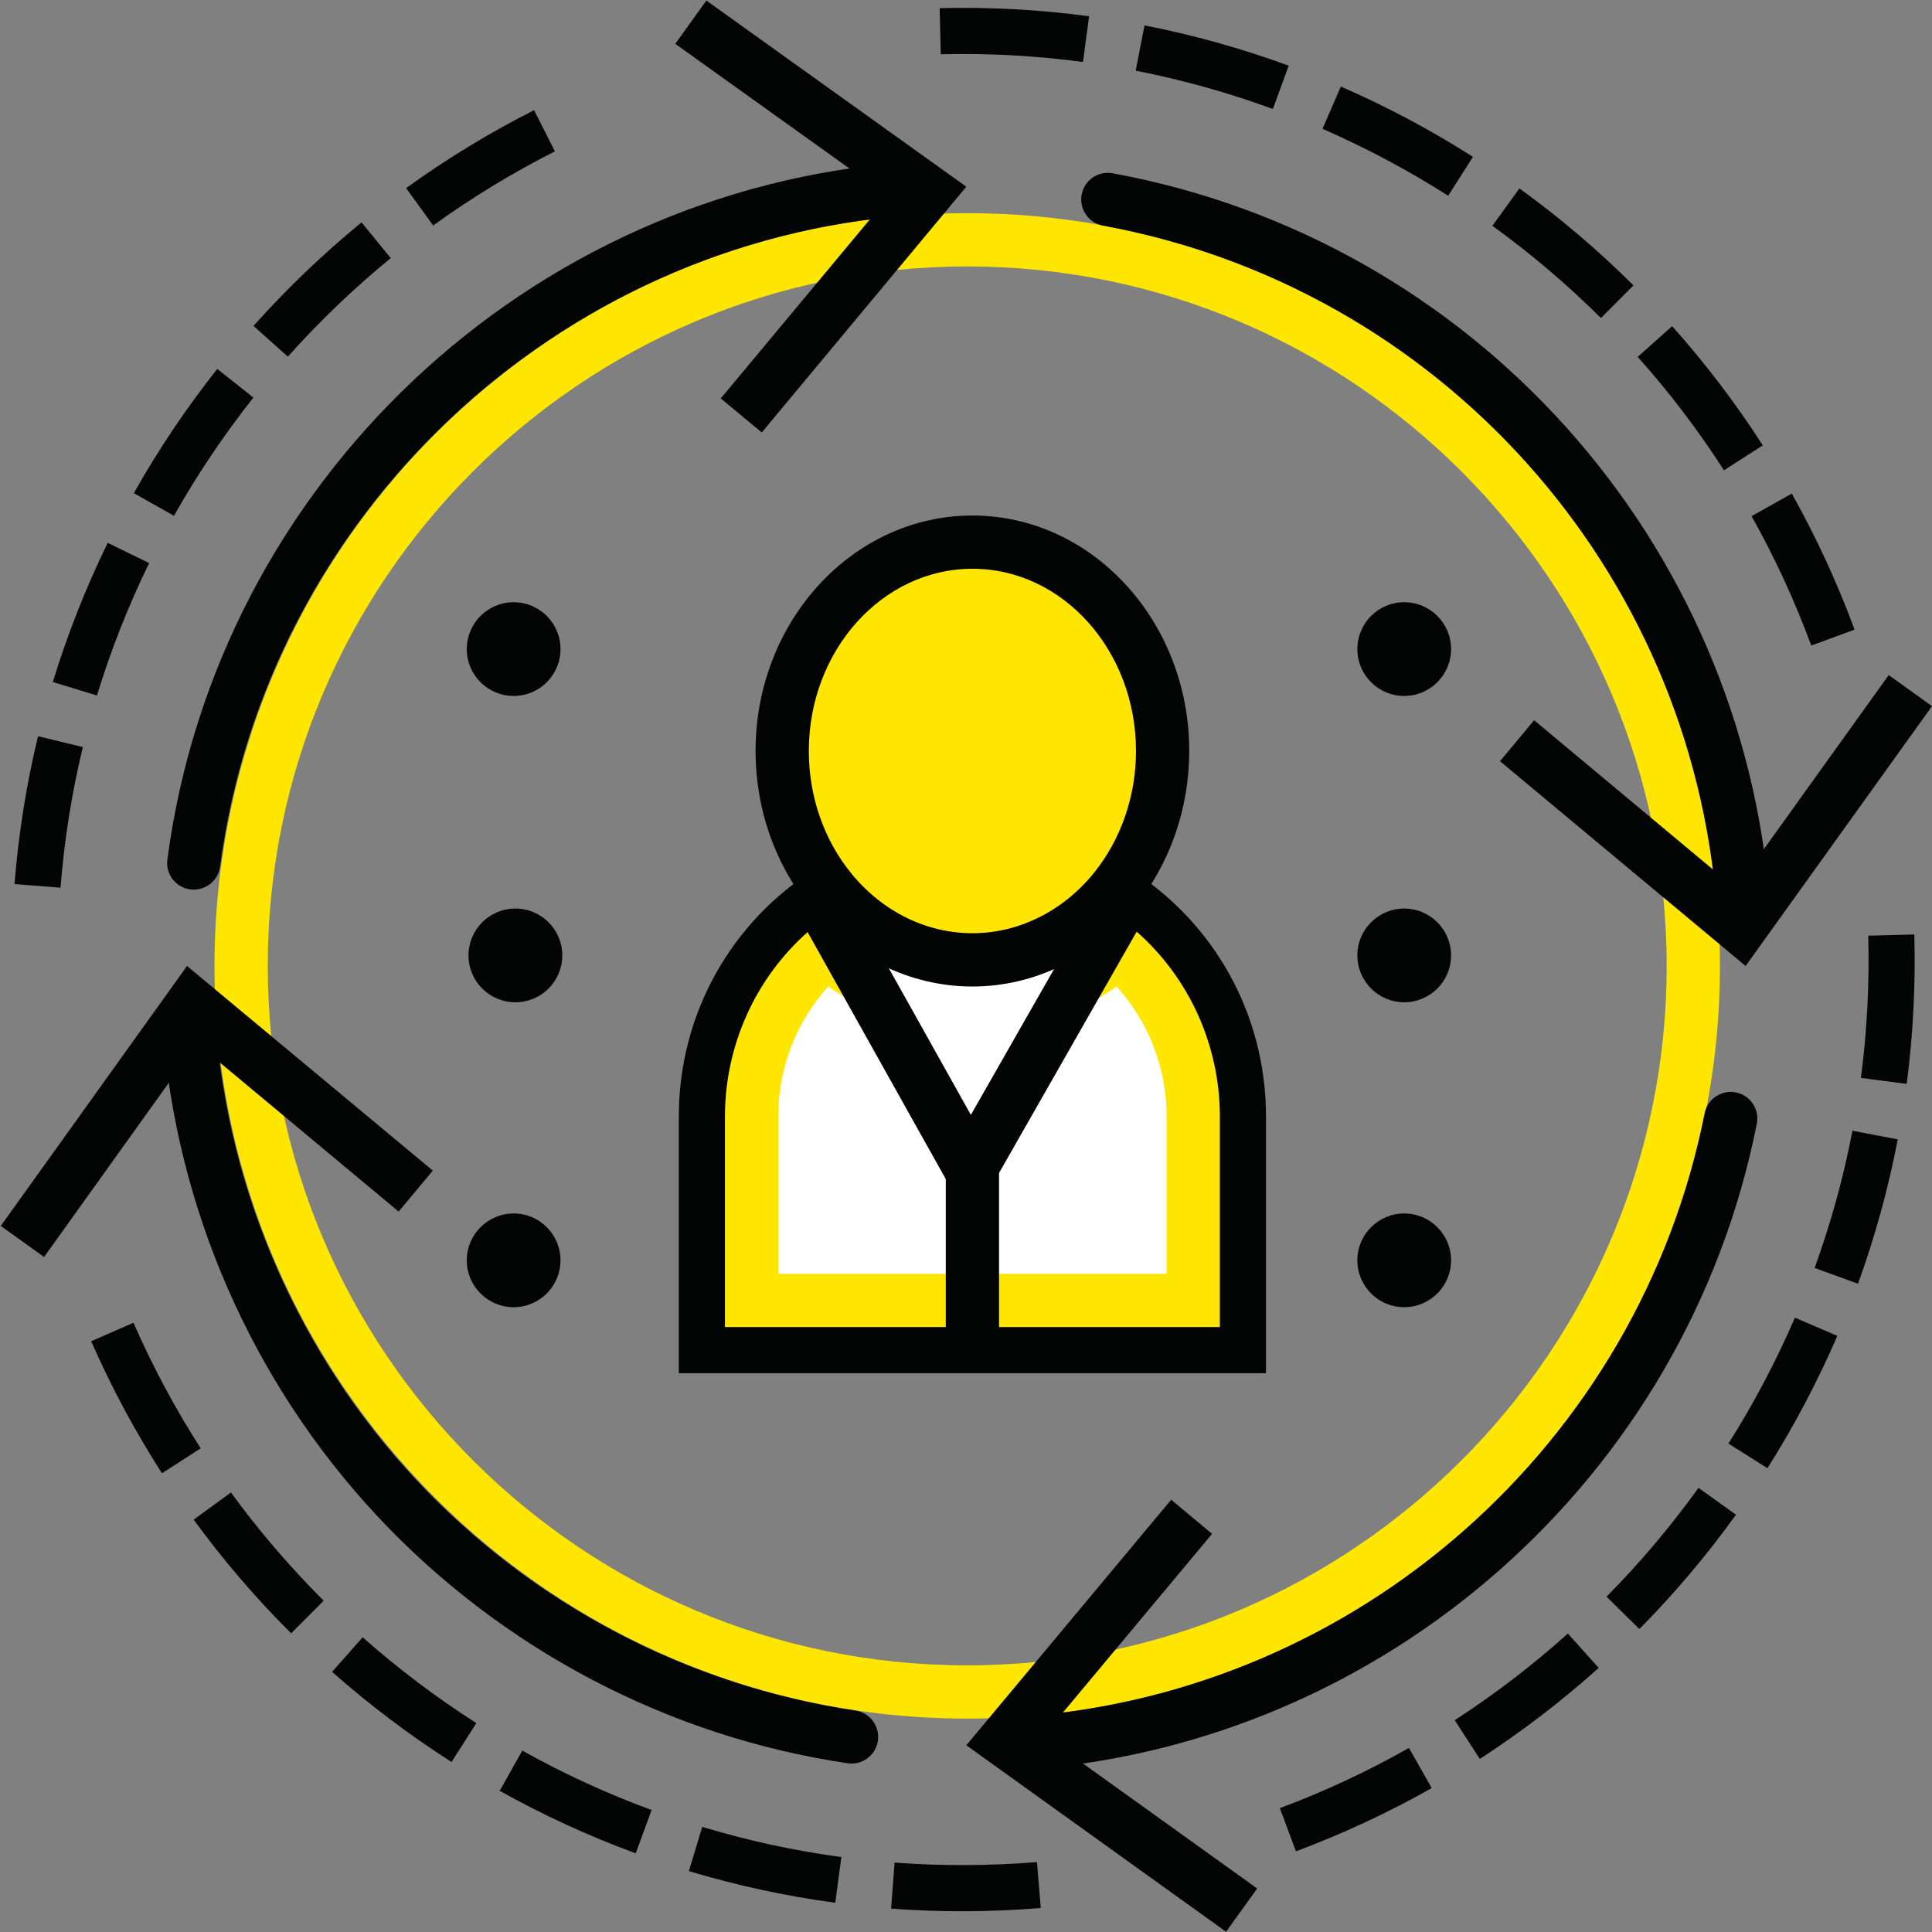 <?xml version="1.0" encoding="UTF-8" standalone="no"?> <svg xmlns="http://www.w3.org/2000/svg" xmlns:xlink="http://www.w3.org/1999/xlink" xmlns:serif="http://www.serif.com/" width="100%" height="100%" viewBox="0 0 1078 1078" xml:space="preserve" style="fill-rule:evenodd;clip-rule:evenodd;stroke-linejoin:round;stroke-miterlimit:2;"><rect x="0" y="0" width="1078" height="1078" fill="#808080" stroke="none"/> <g transform="matrix(1,0,0,1,-5295.58,-3631.6)"> <g transform="matrix(4.167,0,0,4.167,0,0)"> <path d="M1436.8,1021.04L1436.8,1051.82L1365.3,1051.82L1365.3,1021.04C1365.3,1008.27 1371.99,997.052 1382.1,990.752C1386.74,996.459 1393.51,1000.04 1401.05,1000.04C1408.56,1000.04 1415.33,996.459 1420,990.752C1430.1,997.052 1436.8,1008.27 1436.8,1021.04Z" style="fill:white;fill-rule:nonzero;"></path> <path d="M1400.35,907.19C1348.71,907.19 1306.69,949.206 1306.69,1000.85C1306.69,1052.5 1348.71,1094.51 1400.35,1094.51C1451.99,1094.51 1494.01,1052.5 1494.01,1000.85C1494.01,949.206 1451.99,907.19 1400.35,907.19ZM1400.35,1101.64C1344.77,1101.64 1299.56,1056.43 1299.56,1000.85C1299.56,945.274 1344.77,900.06 1400.35,900.06C1455.93,900.06 1501.14,945.274 1501.14,1000.85C1501.14,1056.43 1455.93,1101.64 1400.35,1101.64Z" style="fill:rgb(255,230,0);fill-rule:nonzero;"></path> <path d="M1368.86,1048.26L1433.23,1048.26L1433.23,1021.04C1433.23,1010.86 1428.53,1001.49 1420.53,995.444C1415.22,1000.67 1408.28,1003.61 1401.05,1003.61C1393.8,1003.61 1386.85,1000.67 1381.55,995.448C1373.56,1001.5 1368.86,1010.86 1368.86,1021.04L1368.86,1048.26ZM1440.36,1055.39L1361.73,1055.39L1361.73,1021.04C1361.73,1007.4 1368.64,994.941 1380.21,987.727L1382.88,986.064L1384.86,988.502C1388.99,993.57 1394.89,996.477 1401.05,996.477C1407.18,996.477 1413.09,993.567 1417.24,988.495L1419.22,986.069L1421.88,987.727C1433.45,994.941 1440.36,1007.4 1440.36,1021.04L1440.36,1055.39Z" style="fill:rgb(3,4,4);fill-rule:nonzero;"></path> <path d="M1375.04,1042.08L1427.05,1042.08L1427.05,1021.04C1427.05,1014.54 1424.64,1008.33 1420.35,1003.61C1414.64,1007.61 1407.9,1009.78 1401.05,1009.78C1394.18,1009.78 1387.44,1007.61 1381.73,1003.61C1377.45,1008.34 1375.04,1014.54 1375.04,1021.04L1375.04,1042.08ZM1434.18,1049.21L1367.91,1049.21L1367.91,1021.04C1367.91,1011.51 1371.99,1002.46 1379.1,996.217L1381.42,994.185L1383.77,996.182C1388.67,1000.35 1394.8,1002.65 1401.05,1002.65C1407.27,1002.65 1413.41,1000.35 1418.32,996.175L1420.67,994.182L1422.98,996.212C1430.1,1002.46 1434.18,1011.51 1434.18,1021.04L1434.18,1049.21Z" style="fill:rgb(255,230,0);fill-rule:nonzero;"></path> <path d="M1421.7,991.893L1400.82,1028.04L1380.32,991.943C1380.88,991.522 1381.48,991.127 1382.09,990.757C1386.74,996.464 1393.51,1000.05 1401.04,1000.05C1408.55,1000.05 1415.32,996.464 1419.99,990.757C1420.59,991.127 1421.16,991.498 1421.7,991.893Z" style="fill:white;fill-rule:nonzero;"></path> <path d="M1400.78,1035.3L1378.84,996.081C1377.88,994.363 1378.49,992.19 1380.21,991.229C1381.92,990.268 1384.1,990.881 1385.06,992.599L1400.84,1020.8L1418.44,989.945C1419.41,988.235 1421.59,987.639 1423.3,988.615C1425.01,989.59 1425.61,991.767 1424.63,993.477L1400.78,1035.3Z" style="fill:rgb(3,4,4);fill-rule:nonzero;"></path> <path d="M1401.05,1055.18C1399.08,1055.18 1397.48,1053.58 1397.48,1051.61L1397.48,1028.05C1397.48,1026.08 1399.08,1024.48 1401.05,1024.48C1403.02,1024.48 1404.61,1026.08 1404.61,1028.05L1404.61,1051.61C1404.61,1053.58 1403.02,1055.18 1401.05,1055.18Z" style="fill:rgb(3,4,4);fill-rule:nonzero;"></path> <path d="M1296.78,990.637C1296.63,990.637 1296.47,990.626 1296.31,990.606C1294.36,990.348 1292.99,988.557 1293.25,986.605C1299.9,936.215 1341.53,896.948 1392.24,893.235C1394.2,893.09 1395.91,894.566 1396.06,896.53C1396.2,898.494 1394.72,900.202 1392.76,900.346C1345.41,903.813 1306.53,940.482 1300.31,987.538C1300.08,989.331 1298.54,990.637 1296.78,990.637Z" style="fill:rgb(3,4,4);fill-rule:nonzero;"></path> <path d="M1372.84,929.424L1367.35,924.864L1389.85,897.847L1361.26,877.384L1365.42,871.585L1400.23,896.515L1372.84,929.424Z" style="fill:rgb(3,4,4);fill-rule:nonzero;"></path> <path d="M1384.87,1107.66C1384.69,1107.66 1384.52,1107.64 1384.34,1107.62C1360.33,1104.07 1337.94,1092.3 1321.3,1074.46C1304.58,1056.54 1294.39,1033.24 1292.6,1008.85C1292.46,1006.89 1293.93,1005.18 1295.9,1005.04C1297.86,1004.89 1299.57,1006.37 1299.71,1008.33C1301.38,1031.1 1310.9,1052.86 1326.52,1069.6C1342.06,1086.26 1362.96,1097.25 1385.38,1100.56C1387.33,1100.85 1388.67,1102.66 1388.39,1104.61C1388.13,1106.38 1386.6,1107.66 1384.87,1107.66Z" style="fill:rgb(3,4,4);fill-rule:nonzero;"></path> <path d="M1328.79,1028.26L1324.22,1033.75L1297.21,1011.24L1276.74,1039.83L1270.94,1035.67L1295.88,1000.86L1328.79,1028.26Z" style="fill:rgb(3,4,4);fill-rule:nonzero;"></path> <path d="M1407.96,1108.5C1406.11,1108.5 1404.54,1107.07 1404.4,1105.19C1404.26,1103.23 1405.74,1101.52 1407.7,1101.38C1452.72,1098.08 1490.3,1064.86 1499.09,1020.59C1499.47,1018.66 1501.36,1017.41 1503.28,1017.79C1505.21,1018.17 1506.46,1020.05 1506.08,1021.98C1496.68,1069.38 1456.43,1104.96 1408.22,1108.49C1408.13,1108.49 1408.04,1108.5 1407.96,1108.5Z" style="fill:rgb(3,4,4);fill-rule:nonzero;"></path> <path d="M1427.66,1072.33L1433.14,1076.9L1410.61,1103.89L1439.18,1124.39L1435.01,1130.18L1400.23,1105.21L1427.66,1072.33Z" style="fill:rgb(3,4,4);fill-rule:nonzero;"></path> <path d="M1504.3,996.696C1502.45,996.696 1500.88,995.266 1500.74,993.391C1497.4,947.688 1463.59,909.996 1418.53,901.73C1416.6,901.375 1415.32,899.517 1415.67,897.58C1416.03,895.644 1417.87,894.363 1419.82,894.717C1468.07,903.568 1504.27,943.93 1507.86,992.87C1508,994.834 1506.52,996.542 1504.56,996.686C1504.47,996.692 1504.38,996.696 1504.3,996.696Z" style="fill:rgb(3,4,4);fill-rule:nonzero;"></path> <path d="M1471.69,973.441L1476.26,967.955L1503.25,990.478L1523.74,961.906L1529.54,966.07L1504.58,1000.86L1471.69,973.441Z" style="fill:rgb(3,4,4);fill-rule:nonzero;"></path> <path d="M1465.14,1040.28C1465.14,1036.81 1462.33,1034 1458.86,1034C1455.4,1034 1452.59,1036.81 1452.59,1040.28C1452.59,1043.74 1455.4,1046.55 1458.86,1046.55C1462.33,1046.55 1465.14,1043.74 1465.14,1040.28Z" style="fill:rgb(3,4,4);fill-rule:nonzero;"></path> <path d="M1465.14,999.448C1465.14,995.981 1462.33,993.171 1458.86,993.171C1455.4,993.171 1452.59,995.981 1452.59,999.448C1452.59,1002.91 1455.4,1005.72 1458.86,1005.72C1462.33,1005.72 1465.14,1002.91 1465.14,999.448Z" style="fill:rgb(3,4,4);fill-rule:nonzero;"></path> <path d="M1346.13,999.448C1346.13,995.981 1343.32,993.171 1339.85,993.171C1336.38,993.171 1333.57,995.981 1333.57,999.448C1333.57,1002.91 1336.38,1005.72 1339.85,1005.72C1343.32,1005.72 1346.13,1002.91 1346.13,999.448Z" style="fill:rgb(3,4,4);fill-rule:nonzero;"></path> <path d="M1465.14,958.428C1465.14,954.962 1462.33,952.152 1458.86,952.152C1455.4,952.152 1452.59,954.962 1452.59,958.428C1452.59,961.895 1455.4,964.704 1458.86,964.704C1462.33,964.704 1465.14,961.895 1465.14,958.428Z" style="fill:rgb(3,4,4);fill-rule:nonzero;"></path> <path d="M1345.89,1040.28C1345.89,1036.81 1343.08,1034 1339.62,1034C1336.15,1034 1333.34,1036.81 1333.34,1040.28C1333.34,1043.74 1336.15,1046.55 1339.62,1046.55C1343.08,1046.55 1345.89,1043.74 1345.89,1040.28Z" style="fill:rgb(3,4,4);fill-rule:nonzero;"></path> <path d="M1345.89,958.428C1345.89,954.962 1343.08,952.152 1339.62,952.152C1336.15,952.152 1333.34,954.962 1333.34,958.428C1333.34,961.895 1336.15,964.704 1339.62,964.704C1343.08,964.704 1345.89,961.895 1345.89,958.428Z" style="fill:rgb(3,4,4);fill-rule:nonzero;"></path> <path d="M1415.85,879.815C1409.57,878.971 1403.17,878.622 1396.81,878.779L1396.66,872.604C1403.34,872.439 1410.07,872.806 1416.67,873.692L1415.85,879.815ZM1441.28,886.107C1435.31,883.92 1429.13,882.195 1422.91,880.98L1424.09,874.917C1430.64,876.195 1437.13,878.009 1443.4,880.309L1441.28,886.107ZM1328.84,901.707L1325.22,896.703C1330.64,892.787 1336.4,889.276 1342.35,886.269L1345.14,891.782C1339.48,894.642 1334,897.981 1328.84,901.707ZM1464.75,897.726C1459.39,894.31 1453.73,891.296 1447.92,888.766L1450.38,883.104C1456.49,885.76 1462.44,888.928 1468.07,892.517L1464.75,897.726ZM1309.38,919.269L1304.78,915.156C1309.22,910.178 1314.09,905.515 1319.25,901.293L1323.16,906.075C1318.25,910.094 1313.61,914.533 1309.38,919.269ZM1485.21,914.103C1480.71,909.629 1475.82,905.472 1470.67,901.748L1474.29,896.744C1479.7,900.656 1484.84,905.024 1489.56,909.725L1485.21,914.103ZM1294.13,940.581L1288.76,937.547C1292.03,931.739 1295.79,926.144 1299.93,920.914L1304.77,924.75C1300.83,929.728 1297.25,935.054 1294.13,940.581ZM1501.68,934.489C1498.26,929.154 1494.37,924.045 1490.13,919.303L1494.74,915.188C1499.19,920.172 1503.28,925.542 1506.88,931.149L1501.68,934.489ZM1283.82,964.643L1277.91,962.841C1279.86,956.471 1282.33,950.2 1285.26,944.201L1290.81,946.912C1288.02,952.62 1285.67,958.585 1283.82,964.643ZM1513.37,957.957C1511.18,952 1508.49,946.17 1505.38,940.631L1510.76,937.606C1514.03,943.43 1516.86,949.559 1519.17,955.823L1513.37,957.957ZM1278.94,990.378L1272.78,989.895C1273.31,983.24 1274.36,976.579 1275.93,970.097L1281.93,971.547C1280.44,977.712 1279.44,984.048 1278.94,990.378ZM1526.15,1016.65L1520.02,1015.85C1520.84,1009.58 1521.17,1003.17 1521,996.809L1527.17,996.639C1527.35,1003.32 1527.01,1010.06 1526.15,1016.65ZM1519.63,1043.41L1513.82,1041.3C1515.99,1035.33 1517.69,1029.15 1518.89,1022.92L1524.95,1024.08C1523.7,1030.63 1521.9,1037.13 1519.63,1043.41ZM1292.52,1068.79C1288.91,1063.16 1285.72,1057.21 1283.05,1051.11L1288.71,1048.63C1291.25,1054.44 1294.28,1060.1 1297.71,1065.45L1292.52,1068.79ZM1507.5,1068.11L1502.28,1064.81C1505.68,1059.44 1508.67,1053.77 1511.18,1047.95L1516.86,1050.39C1514.22,1056.51 1511.07,1062.47 1507.5,1068.11ZM1309.82,1090.22C1305.09,1085.51 1300.7,1080.39 1296.77,1075L1301.76,1071.36C1305.5,1076.49 1309.68,1081.36 1314.18,1085.85L1309.82,1090.22ZM1490.35,1089.65L1485.96,1085.31C1490.42,1080.8 1494.57,1075.89 1498.27,1070.74L1503.29,1074.34C1499.39,1079.76 1495.04,1084.91 1490.35,1089.65ZM1331.3,1107.45C1325.68,1103.86 1320.3,1099.8 1315.3,1095.38L1319.4,1090.75C1324.15,1094.96 1329.28,1098.83 1334.62,1102.24L1331.3,1107.45ZM1468.99,1107.04L1465.63,1101.85C1470.96,1098.4 1476.05,1094.5 1480.78,1090.25L1484.91,1094.85C1479.94,1099.31 1474.58,1103.41 1468.99,1107.04ZM1355.96,1119.68C1349.71,1117.38 1343.58,1114.57 1337.75,1111.31L1340.77,1105.92C1346.32,1109.02 1352.14,1111.7 1358.09,1113.88L1355.96,1119.68ZM1444.37,1119.41L1442.21,1113.63C1448.16,1111.41 1453.97,1108.7 1459.5,1105.57L1462.55,1110.94C1456.73,1114.23 1450.62,1117.08 1444.37,1119.41ZM1382.68,1126.3C1376.07,1125.41 1369.47,1123.98 1363.08,1122.06L1364.87,1116.14C1370.94,1117.97 1377.21,1119.33 1383.5,1120.18L1382.68,1126.3ZM1410.2,1127C1403.52,1127.55 1396.78,1127.58 1390.16,1127.08L1390.62,1120.92C1396.92,1121.39 1403.34,1121.37 1409.69,1120.85L1410.2,1127Z" style="fill:rgb(3,4,4);fill-rule:nonzero;"></path> <path d="M1426.52,972.075C1426.52,979.264 1424.05,985.787 1420,990.752C1415.33,996.459 1408.56,1000.04 1401.05,1000.04C1393.51,1000.04 1386.74,996.459 1382.1,990.752C1378.02,985.787 1375.58,979.264 1375.58,972.075C1375.58,956.609 1386.96,944.108 1401.05,944.108C1415.1,944.108 1426.52,956.609 1426.52,972.075Z" style="fill:rgb(255,230,0);fill-rule:nonzero;"></path> <path d="M1401.05,947.673C1388.97,947.673 1379.14,958.62 1379.14,972.075C1379.14,978.174 1381.17,984.003 1384.85,988.49C1388.99,993.57 1394.89,996.477 1401.05,996.477C1407.18,996.477 1413.09,993.567 1417.24,988.495C1420.92,983.978 1422.95,978.146 1422.95,972.075C1422.95,958.62 1413.13,947.673 1401.05,947.673ZM1401.05,1003.61C1392.73,1003.61 1384.82,999.742 1379.33,993.002C1374.61,987.256 1372.01,979.819 1372.01,972.075C1372.01,954.688 1385.04,940.543 1401.05,940.543C1417.06,940.543 1430.08,954.688 1430.08,972.075C1430.08,979.783 1427.48,987.217 1422.76,993.006C1417.24,999.744 1409.33,1003.61 1401.05,1003.61Z" style="fill:rgb(3,4,4);fill-rule:nonzero;"></path> </g> </g> </svg> 